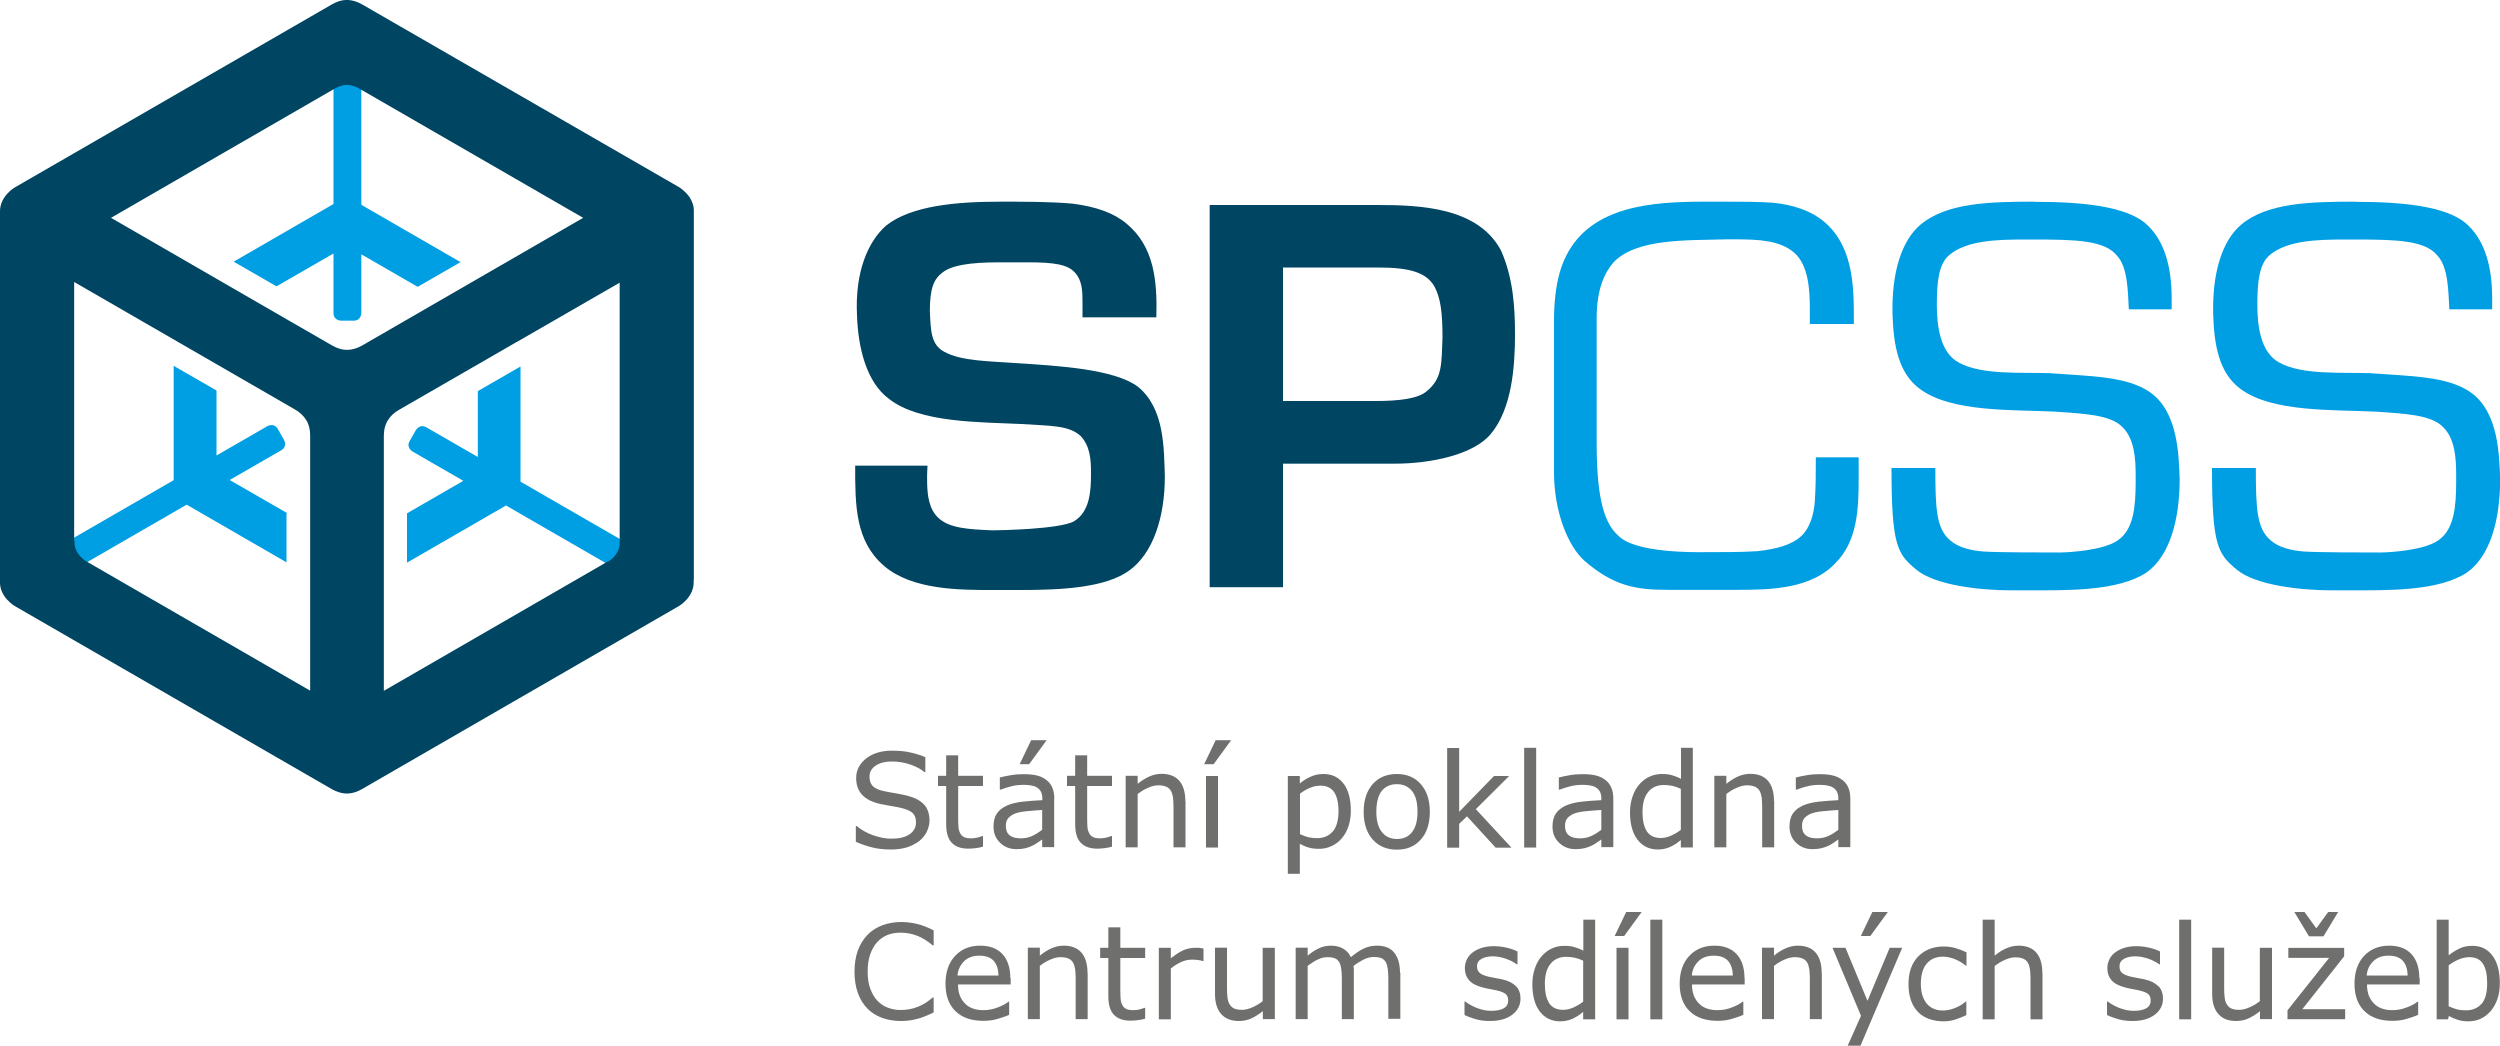 <?xml version="1.0" encoding="UTF-8"?><svg id="Layer_1" xmlns="http://www.w3.org/2000/svg" width="150" height="62.74" viewBox="0 0 150 62.74"><defs><style>.cls-1{fill:#004562;}.cls-2{fill:#6f6f6e;}.cls-3{fill:#009ee2;}</style></defs><path class="cls-3" d="M27.62,15.72l-5.94-3.43v-7.45h-1.67v7.4l-5.99,3.46,2.48,1.43.09.05,3.42-1.97v3.57c0,.46.46.46.46.46h.75c.46,0,.46-.46.46-.46v-3.52l3.38,1.95,2.57-1.48Z"/><path class="cls-3" d="M37.64,32.6l-6.41-3.7v-6.91l-2.48,1.43-.08.05v3.95l-3.09-1.78c-.4-.23-.63.17-.63.17l-.37.65c-.23.4.17.63.17.63l3.05,1.76-3.38,1.95v2.96l5.94-3.43,6.46,3.73.83-1.44Z"/><path class="cls-3" d="M17.2,30.87v-.1s-3.42-1.97-3.42-1.97l3.09-1.78c.4-.23.17-.63.17-.63l-.37-.65c-.23-.4-.63-.17-.63-.17l-3.05,1.76v-3.9l-2.57-1.48v6.86l-6.46,3.73.83,1.44,6.41-3.7,5.99,3.46v-2.87Z"/><path class="cls-1" d="M34.99,13.07l-10.7,6.18s0,0,0,0l-2.56,1.48c-.3.17-.57.24-.81.26-.03,0-.06,0-.09,0-.03,0-.06,0-.09,0-.24-.01-.51-.09-.81-.26l-2.57-1.48s0,0,0,0l-10.7-6.18,13.45-7.77c.23-.13.44-.19.64-.2.02,0,.05,0,.07,0,.02,0,.05,0,.07,0,.19.01.4.07.64.2l13.46,7.77ZM4.45,32.44v-15.52l11.12,6.42s0,0,0,0l2.13,1.23c.3.17.49.37.63.57.02.02.03.05.05.08.02.03.03.05.05.08.11.22.18.49.18.83v8.19s0,.02,0,.06v7.06l-13.45-7.77s-.72-.42-.69-1.17c0-.02,0-.04,0-.06M36.48,33.68l-13.45,7.77v-13.5s0,0,0,0v-1.8c0-.34.07-.61.18-.83.01-.03.03-.05.05-.08.02-.03.03-.05.05-.08.13-.2.33-.4.63-.57l7.04-4.06s.02-.01.06-.03l6.14-3.54v15.51s0,.03,0,.07c.03.75-.69,1.16-.69,1.16M41.63,34.79V12.81s0-.05,0-.08c.02-.36-.1-.65-.25-.89,0-.01-.02-.03-.03-.04-.26-.36-.59-.56-.59-.56L21.72.26c-.3-.17-.57-.24-.81-.26-.03,0-.06,0-.09,0-.03,0-.06,0-.09,0-.24.01-.51.09-.81.26L.88,11.25S-.03,11.78,0,12.72c0,.06,0,.09,0,.09v21.98s0,.05,0,.08c-.05.95.88,1.49.88,1.49l19.03,10.99c.3.17.57.24.81.26.03,0,.06,0,.09,0,.03,0,.06,0,.09,0,.24-.01.51-.09.81-.26l19.03-10.99s.92-.53.88-1.48c0-.06,0-.09,0-.09"/><path class="cls-2" d="M148.89,60.23c-.23.26-.54.39-.94.39-.19,0-.35-.02-.5-.05-.15-.04-.32-.1-.53-.19v-2.46c.18-.14.38-.26.6-.35.22-.09.43-.14.64-.14.38,0,.65.13.82.4.17.27.25.65.25,1.17,0,.56-.11.97-.34,1.24M149.54,57.33c-.29-.39-.69-.58-1.2-.58-.28,0-.54.05-.77.16-.23.11-.44.24-.65.41v-2.14h-.72v5.98h.68l.05-.2c.18.1.36.17.54.23.18.06.39.09.64.09.26,0,.5-.05.72-.15.22-.1.42-.25.6-.45.17-.2.31-.44.41-.72.1-.29.15-.61.15-.97,0-.71-.15-1.26-.44-1.65M142,58.53c.03-.34.16-.62.39-.85.23-.23.54-.34.92-.34s.67.1.86.31c.19.21.28.5.29.88h-2.46ZM145.16,58.69c0-.62-.16-1.1-.47-1.44-.31-.34-.76-.51-1.34-.51-.62,0-1.13.21-1.51.62-.38.41-.57.97-.57,1.67s.2,1.26.6,1.64c.4.39.96.58,1.67.58.28,0,.55-.03.8-.1.25-.07.5-.15.75-.26v-.79h-.04c-.13.11-.34.23-.63.34-.3.12-.59.17-.88.17-.22,0-.42-.03-.6-.09-.18-.06-.34-.15-.47-.28-.14-.13-.25-.29-.33-.48-.08-.2-.12-.43-.12-.69h3.16v-.39ZM139.69,54.72l-.71.98-.71-.98h-.61l.88,1.46h.87l.88-1.46h-.6ZM140.72,60.55h-2.58l2.51-3.17v-.51h-3.35v.6h2.45l-2.5,3.15v.53h3.46v-.61ZM136.31,56.87h-.72v3.2c-.19.15-.4.28-.62.37-.22.1-.43.15-.61.15-.21,0-.37-.03-.48-.08-.11-.05-.2-.13-.27-.25-.07-.11-.11-.24-.13-.4-.02-.16-.03-.34-.03-.56v-2.44h-.72v2.78c0,.53.13.94.38,1.21.25.28.6.41,1.05.41.27,0,.52-.05.74-.15.22-.1.46-.25.7-.44v.48h.72v-4.29ZM131.47,55.18h-.72v5.98h.72v-5.98ZM129.49,59.17c-.18-.19-.44-.32-.78-.4-.11-.03-.25-.05-.41-.08-.17-.03-.31-.06-.45-.09-.24-.06-.42-.13-.52-.22-.11-.09-.16-.22-.16-.4,0-.2.09-.35.27-.45.18-.1.4-.15.67-.15s.51.05.78.14c.26.09.49.21.67.34h.04v-.77c-.17-.09-.39-.17-.65-.23-.26-.06-.52-.09-.78-.09-.27,0-.52.04-.74.11-.22.07-.4.17-.55.29-.15.12-.26.26-.33.42-.07.16-.11.32-.11.5,0,.28.08.52.24.71.16.19.42.34.8.44.14.04.29.07.45.1.16.03.3.06.4.08.28.06.46.14.56.22.1.09.15.22.15.38,0,.22-.09.38-.27.48-.18.1-.43.15-.75.15-.26,0-.52-.05-.8-.15-.28-.1-.53-.24-.76-.41h-.04v.81c.18.09.4.17.67.25.27.08.56.11.87.11.56,0,1-.13,1.33-.38.32-.25.49-.57.49-.96,0-.31-.09-.56-.27-.75M122.54,58.37c0-.52-.12-.93-.36-1.21-.24-.28-.6-.42-1.06-.42-.25,0-.5.05-.74.16-.24.1-.47.25-.7.44v-2.16h-.72v5.98h.72v-3.2c.2-.15.4-.28.62-.37.22-.1.42-.15.62-.15s.35.03.47.08c.12.05.21.13.28.24.06.1.1.23.13.41.02.17.03.36.03.55v2.44h.72v-2.78ZM118,60.09h-.04c-.05.04-.13.1-.22.16-.09.06-.19.12-.3.17-.12.06-.26.11-.41.15-.15.04-.3.06-.45.06-.42,0-.75-.14-.98-.42-.23-.28-.35-.68-.35-1.19s.12-.94.36-1.21c.24-.28.56-.41.97-.41.22,0,.45.05.69.14.23.09.46.22.68.4h.04v-.8c-.2-.1-.41-.18-.65-.25-.24-.07-.48-.1-.72-.1-.63,0-1.14.2-1.53.6-.39.4-.58.95-.58,1.65,0,.38.05.71.15.99.1.28.25.52.43.7.18.18.41.32.66.41.26.09.54.14.85.14.24,0,.47-.03.69-.1s.44-.15.69-.27v-.8ZM112.34,54.72l-.69,1.44h.57l1.05-1.44h-.93ZM113.38,56.87l-1.33,3.18-1.32-3.18h-.78l1.71,4.08-.8,1.79h.77l2.5-5.87h-.76ZM109.3,58.37c0-.52-.12-.93-.36-1.21-.24-.28-.6-.42-1.06-.42-.25,0-.5.05-.74.16-.24.1-.47.25-.7.44v-.48h-.72v4.29h.72v-3.2c.2-.15.4-.28.62-.37.22-.1.42-.15.62-.15s.35.03.47.08c.12.05.21.13.28.24.06.1.1.23.13.41.02.17.03.36.03.55v2.44h.72v-2.78ZM101.51,58.53c.03-.34.16-.62.39-.85.23-.23.54-.34.92-.34s.67.1.86.31c.19.21.28.5.29.88h-2.46ZM104.67,58.69c0-.62-.16-1.1-.47-1.44-.31-.34-.76-.51-1.34-.51-.63,0-1.13.21-1.51.62-.38.41-.57.97-.57,1.67s.2,1.26.6,1.64c.4.39.96.58,1.67.58.28,0,.55-.03.8-.1.25-.07.5-.15.75-.26v-.79h-.04c-.13.11-.34.23-.63.34-.3.12-.59.17-.88.17-.22,0-.42-.03-.61-.09-.18-.06-.34-.15-.47-.28-.14-.13-.25-.29-.33-.48-.08-.2-.12-.43-.12-.69h3.16v-.39ZM99.74,55.18h-.72v5.98h.72v-5.98ZM97.57,54.72l-.69,1.44h.57l1.05-1.44h-.93ZM97.71,56.87h-.72v4.29h.72v-4.29ZM94.41,60.45c-.21.09-.42.14-.62.14-.38,0-.66-.13-.84-.4-.17-.27-.26-.65-.26-1.16s.11-.92.34-1.2.54-.42.94-.42c.18,0,.35.02.5.05.15.03.33.09.52.18v2.46c-.18.14-.38.26-.59.35M95.72,55.18h-.72v1.86c-.19-.1-.38-.17-.55-.22-.17-.05-.37-.07-.6-.07-.25,0-.49.05-.72.15-.23.1-.43.25-.61.45-.18.2-.32.44-.42.73-.1.28-.16.61-.16.97,0,.7.15,1.25.45,1.64.3.39.71.59,1.22.59.26,0,.51-.05.73-.15.23-.1.44-.24.65-.42v.45h.72v-5.98ZM90.95,59.17c-.18-.19-.44-.32-.78-.4-.11-.03-.25-.05-.41-.08-.17-.03-.31-.06-.45-.09-.24-.06-.42-.13-.52-.22-.11-.09-.17-.22-.17-.4,0-.2.09-.35.27-.45.18-.1.4-.15.67-.15s.51.05.78.14c.26.09.49.21.67.34h.04v-.77c-.17-.09-.39-.17-.65-.23s-.52-.09-.78-.09c-.27,0-.52.04-.74.11-.22.07-.4.17-.55.29-.15.12-.26.26-.33.42-.07.16-.11.32-.11.5,0,.28.08.52.24.71.16.19.42.34.8.44.14.04.29.07.45.1.17.03.3.06.4.08.28.06.46.14.56.22.1.09.15.22.15.38,0,.22-.09.38-.27.48-.18.1-.43.15-.75.15-.26,0-.52-.05-.8-.15-.28-.1-.53-.24-.76-.41h-.04v.81c.18.09.4.17.67.25.26.08.56.11.87.11.56,0,1-.13,1.33-.38.32-.25.49-.57.49-.96,0-.31-.09-.56-.27-.75M84,58.37c0-.51-.11-.91-.34-1.2-.22-.29-.57-.43-1.04-.43-.27,0-.53.05-.77.16-.24.11-.51.29-.8.53-.1-.22-.25-.39-.46-.51-.2-.12-.45-.18-.74-.18-.25,0-.49.05-.72.16-.22.1-.45.25-.67.44v-.48h-.72v4.29h.72v-3.2c.2-.15.4-.28.59-.37.2-.1.4-.15.59-.15.21,0,.37.03.48.08.11.05.19.14.25.25.05.1.09.24.11.41.02.17.03.35.03.54v2.44h.72v-2.75c0-.08,0-.15,0-.23,0-.08-.01-.15-.02-.21.2-.16.4-.28.61-.39.2-.1.4-.15.61-.15s.37.03.48.08c.11.06.19.14.25.25.05.1.09.24.11.41.02.17.03.35.03.53v2.44h.72v-2.78ZM76.48,56.87h-.72v3.2c-.19.15-.4.28-.62.37-.22.1-.43.15-.61.15-.21,0-.37-.03-.48-.08-.11-.05-.2-.13-.27-.25-.07-.11-.11-.24-.13-.4-.02-.16-.03-.34-.03-.56v-2.44h-.72v2.78c0,.53.13.94.38,1.21.25.28.6.41,1.05.41.27,0,.51-.05.74-.15.22-.1.46-.25.7-.44v.48h.72v-4.29ZM72.2,56.91c-.11-.02-.2-.03-.25-.04-.06,0-.15,0-.27,0-.23,0-.45.05-.67.14-.22.1-.47.26-.76.49v-.63h-.72v4.29h.72v-3.05c.19-.16.39-.28.6-.38.21-.1.42-.15.65-.15.14,0,.26,0,.36.02.1.01.21.03.31.06h.04v-.74ZM68.72,60.47h-.04c-.06.02-.15.05-.28.09-.13.03-.25.05-.37.05-.2,0-.35-.02-.45-.07-.1-.05-.18-.12-.23-.22-.06-.11-.1-.23-.11-.36-.01-.13-.02-.3-.02-.53v-1.95h1.49v-.61h-1.49v-1.23h-.72v1.23h-.49v.61h.49v2.28c0,.52.11.9.34,1.13.23.24.56.35,1,.35.13,0,.27-.01.43-.03.16-.02.31-.05.44-.09v-.65ZM65.25,58.37c0-.52-.12-.93-.36-1.21-.24-.28-.6-.42-1.06-.42-.25,0-.5.05-.74.16-.24.1-.47.25-.7.44v-.48h-.72v4.29h.72v-3.2c.2-.15.4-.28.62-.37.22-.1.42-.15.62-.15s.35.03.47.08c.12.05.21.13.28.24.06.1.1.23.13.41.02.17.03.36.03.55v2.44h.72v-2.78ZM57.45,58.53c.03-.34.16-.62.39-.85.23-.23.54-.34.92-.34s.67.1.86.31c.19.21.28.5.29.88h-2.46ZM60.62,58.69c0-.62-.16-1.1-.47-1.44-.31-.34-.76-.51-1.34-.51-.63,0-1.13.21-1.51.62-.38.41-.57.97-.57,1.67s.2,1.26.6,1.64c.4.39.95.58,1.67.58.28,0,.55-.03.8-.1.25-.07.5-.15.75-.26v-.79h-.04c-.13.11-.34.23-.63.34-.3.12-.59.17-.88.17-.22,0-.42-.03-.6-.09-.18-.06-.34-.15-.47-.28-.14-.13-.25-.29-.33-.48-.08-.2-.12-.43-.12-.69h3.16v-.39ZM56.01,59.85h-.05c-.28.25-.58.44-.9.56-.32.13-.66.19-1.03.19-.27,0-.52-.05-.76-.14-.24-.09-.45-.23-.63-.42-.17-.18-.31-.42-.42-.71-.11-.29-.16-.63-.16-1.04s.05-.72.15-1.02c.1-.29.24-.54.41-.73.18-.2.39-.34.62-.44.23-.09.49-.14.78-.14.35,0,.69.06,1,.18.31.12.62.31.94.58h.06v-.9c-.37-.19-.71-.32-1.02-.39-.31-.07-.61-.11-.92-.11-.42,0-.8.07-1.15.2-.34.13-.64.32-.88.57-.25.26-.44.57-.58.94-.13.37-.2.79-.2,1.26,0,.5.07.93.21,1.31.14.38.33.68.58.93.25.25.55.43.89.55.34.12.72.18,1.13.18.22,0,.42-.02.6-.05.18-.03.35-.08.51-.12.18-.06.33-.12.45-.17.11-.05.24-.11.38-.17v-.89Z"/><path class="cls-2" d="M109.72,50.15c-.21.1-.44.15-.7.15-.3,0-.53-.06-.68-.19-.15-.12-.22-.31-.22-.56,0-.22.06-.39.19-.51.13-.12.3-.22.5-.27.17-.05.41-.09.71-.11.3-.03.56-.05.78-.06v1.19c-.18.14-.37.26-.58.36M111.02,47.94c0-.28-.04-.51-.13-.7-.08-.19-.21-.34-.37-.46-.16-.12-.36-.21-.58-.26-.22-.05-.49-.07-.79-.07-.26,0-.52.02-.79.07-.27.05-.47.09-.61.13v.73h.04c.25-.09.49-.17.72-.22.23-.05.44-.07.63-.07.16,0,.31.01.45.03.14.02.27.06.37.12.11.06.19.15.25.25.06.11.09.24.09.41v.11c-.42.02-.81.05-1.18.09-.37.04-.68.12-.94.23-.26.12-.46.27-.6.47-.14.2-.21.46-.21.79,0,.4.13.72.4.98.27.26.6.38.98.38.21,0,.39-.02.55-.06.16-.04.29-.09.42-.15.1-.05.21-.11.32-.19.11-.08.2-.14.26-.18v.46h.72v-2.91ZM106.44,48.06c0-.52-.12-.93-.36-1.21-.24-.28-.6-.42-1.06-.42-.25,0-.5.05-.74.16-.24.11-.47.25-.7.44v-.48h-.72v4.29h.72v-3.2c.2-.15.4-.28.62-.37.22-.1.42-.15.62-.15s.35.03.47.08c.12.05.21.13.28.24.06.1.1.23.13.4.02.17.03.36.03.56v2.44h.72v-2.78ZM100.27,50.14c-.21.09-.42.14-.62.14-.38,0-.66-.13-.84-.4-.17-.27-.26-.65-.26-1.16s.11-.92.34-1.2c.22-.28.54-.42.94-.42.18,0,.35.02.5.05.15.03.33.09.52.18v2.46c-.18.14-.38.26-.59.35M101.58,44.87h-.72v1.86c-.19-.1-.38-.17-.55-.22-.17-.05-.37-.07-.6-.07-.25,0-.49.05-.72.15-.23.1-.43.25-.61.45-.18.2-.32.44-.42.73-.1.28-.16.61-.16.97,0,.7.15,1.25.45,1.64.3.39.71.59,1.22.59.26,0,.51-.05.73-.15.23-.1.44-.24.65-.42v.45h.72v-5.98ZM95.5,50.15c-.21.1-.44.15-.7.15-.31,0-.53-.06-.68-.19-.15-.12-.22-.31-.22-.56,0-.22.06-.39.19-.51.13-.12.3-.22.5-.27.17-.05.41-.09.71-.11.3-.03.56-.05.78-.06v1.19c-.18.14-.37.26-.58.36M96.8,47.94c0-.28-.04-.51-.13-.7-.08-.19-.21-.34-.37-.46-.16-.12-.36-.21-.58-.26-.22-.05-.49-.07-.79-.07-.26,0-.52.02-.79.07-.27.05-.47.09-.61.13v.73h.04c.25-.09.49-.17.72-.22.23-.05.44-.07.63-.07.16,0,.31.01.45.03.14.02.27.06.37.12.11.06.19.15.25.25.06.11.09.24.09.41v.11c-.42.02-.81.05-1.18.09-.37.04-.68.12-.94.23-.26.12-.46.27-.6.47-.14.2-.21.46-.21.79,0,.4.13.72.4.98.27.26.6.38.98.38.21,0,.39-.02.55-.06.16-.04.29-.09.42-.15.1-.05.21-.11.32-.19.11-.08.2-.14.26-.18v.46h.72v-2.91ZM92.17,44.87h-.72v5.98h.72v-5.98ZM88.56,48.54l1.99-1.98h-.91l-2.09,2.15v-3.83h-.72v5.98h.72v-1.43l.47-.45,1.72,1.88h.95l-2.14-2.31ZM84.72,49.93c-.22.28-.52.41-.9.41s-.69-.14-.91-.42c-.22-.28-.33-.69-.33-1.22s.11-.97.32-1.24c.22-.27.52-.41.91-.41s.69.14.91.41c.22.27.33.68.33,1.24s-.11.95-.33,1.23M85.25,47.05c-.36-.41-.84-.61-1.44-.61s-1.09.2-1.45.61c-.36.41-.54.96-.54,1.66s.18,1.25.54,1.66c.36.4.84.61,1.45.61s1.08-.2,1.44-.61c.36-.4.54-.96.54-1.66s-.18-1.25-.54-1.66M79.97,49.88c-.23.27-.54.41-.94.41-.19,0-.35-.02-.5-.05-.15-.03-.32-.1-.53-.19v-2.43c.19-.15.39-.26.6-.35s.42-.13.63-.13c.37,0,.64.13.81.38.18.26.27.64.27,1.16s-.11.93-.34,1.21M80.62,47.03c-.29-.39-.69-.59-1.21-.59-.27,0-.53.05-.77.16-.24.11-.46.24-.65.41v-.45h-.72v5.87h.72v-1.8c.19.1.37.18.55.23.18.05.38.07.61.07.26,0,.5-.05.73-.16.23-.1.43-.25.6-.44.18-.2.32-.44.42-.73.1-.29.15-.61.15-.95,0-.69-.14-1.24-.43-1.63M72.94,44.41l-.69,1.44h.57l1.05-1.44h-.93ZM73.08,46.56h-.72v4.29h.72v-4.29ZM71.12,48.06c0-.52-.12-.93-.36-1.21-.24-.28-.6-.42-1.06-.42-.25,0-.5.05-.74.16-.24.11-.47.25-.7.44v-.48h-.72v4.29h.72v-3.2c.2-.15.4-.28.62-.37.22-.1.42-.15.62-.15s.35.03.47.08c.12.05.21.13.28.24.06.1.1.23.13.4.02.17.03.36.03.56v2.44h.72v-2.78ZM66.73,50.16h-.04c-.06.02-.15.05-.28.09-.13.03-.25.05-.37.05-.2,0-.35-.02-.45-.07-.1-.05-.18-.12-.23-.22-.06-.11-.1-.23-.11-.36-.01-.13-.02-.3-.02-.53v-1.96h1.49v-.61h-1.49v-1.23h-.72v1.23h-.49v.61h.49v2.28c0,.52.11.9.34,1.13.23.24.56.35,1,.35.13,0,.27-.01.43-.03.16-.02.31-.05.44-.09v-.65ZM61.87,44.41l-.69,1.44h.57l1.05-1.44h-.93ZM61.95,50.15c-.21.1-.44.15-.7.15-.3,0-.53-.06-.68-.19-.15-.12-.22-.31-.22-.56,0-.22.06-.39.19-.51.13-.12.3-.22.5-.27.17-.05.41-.09.71-.11.3-.03.56-.05.78-.06v1.19c-.18.14-.37.26-.58.36M63.26,47.94c0-.28-.04-.51-.13-.7-.08-.19-.21-.34-.37-.46-.16-.12-.36-.21-.58-.26-.22-.05-.49-.07-.79-.07-.26,0-.52.02-.79.07-.27.05-.47.09-.61.13v.73h.04c.25-.09.49-.17.72-.22.23-.05.44-.07.63-.07.16,0,.31.01.45.03.14.02.27.06.37.12.11.06.19.15.25.25.06.11.09.24.09.41v.11c-.42.02-.81.05-1.18.09-.37.04-.68.12-.94.23-.26.12-.46.27-.6.47-.14.2-.21.46-.21.79,0,.4.13.72.4.98.27.26.6.38.98.38.21,0,.39-.02.55-.06.16-.04.29-.09.41-.15.1-.05.21-.11.32-.19.11-.08.2-.14.26-.18v.46h.72v-2.91ZM58.99,50.16h-.04c-.06.02-.15.05-.28.09-.13.03-.25.05-.37.05-.2,0-.35-.02-.45-.07-.1-.05-.18-.12-.23-.22-.06-.11-.1-.23-.11-.36-.01-.13-.02-.3-.02-.53v-1.96h1.49v-.61h-1.49v-1.23h-.72v1.23h-.49v.61h.49v2.28c0,.52.11.9.34,1.13.23.24.56.35,1,.35.13,0,.27-.01.43-.03.16-.02.31-.05.44-.09v-.65ZM55.43,48.26c-.22-.23-.54-.4-.96-.51-.21-.05-.47-.11-.77-.16-.3-.05-.54-.09-.7-.13-.31-.07-.53-.18-.65-.31-.12-.14-.18-.32-.18-.56,0-.27.12-.48.37-.65.25-.17.57-.25.98-.25.37,0,.73.06,1.09.18.35.12.64.27.86.46h.05v-.9c-.26-.11-.56-.21-.89-.28-.34-.08-.7-.11-1.11-.11-.62,0-1.14.15-1.54.46-.4.31-.61.7-.61,1.18,0,.42.12.76.37,1.02.24.26.62.44,1.13.55.25.05.49.09.71.13.22.03.43.08.62.13.25.07.44.16.57.28.12.12.19.31.19.56,0,.29-.13.53-.39.71-.26.18-.63.26-1.1.26-.33,0-.69-.07-1.07-.2-.38-.13-.71-.32-1-.56h-.05v.95c.34.15.68.26,1,.34.33.08.7.12,1.11.12.38,0,.71-.05.99-.14.27-.09.51-.22.72-.38.19-.15.33-.34.44-.55.1-.22.16-.44.16-.66,0-.41-.11-.73-.32-.96"/><path class="cls-3" d="M122.08,12.1c-2.66,0-5.29.06-6.85,1.38-1.13.95-1.74,2.87-1.68,5.38.06,1.9.37,3.52,1.62,4.46,1.9,1.44,5.66,1.25,8.16,1.38,1.68.12,3.3.18,4.01.92.73.7.8,1.9.8,2.91v.37c0,1.5-.12,2.87-1.07,3.52-.86.61-2.97.73-3.52.73-.73,0-3.72,0-4.55-.06-.76-.06-1.5-.24-1.99-.67-.83-.7-.89-1.88-.89-4.34h-2.63c0,4.7.36,5.16,1.49,6.1,1.13.94,3.83,1.24,5.7,1.24h.95c2.45,0,5.44.06,7.16-1.07,1.38-.98,1.99-3.12,1.99-5.63-.06-1.31-.06-4.01-1.8-5.2-1.38-.95-3.58-.95-6.02-1.13-1.74-.06-4.07.12-5.44-.64-1.13-.61-1.31-2.23-1.31-3.49,0-1.38.12-2.45.76-2.97,1.04-.86,2.81-.92,4.5-.92h.64c2.51,0,4.19.06,4.92.98.64.7.64,2.14.7,3.21h2.57v-.64c0-2.05-.49-3.61-1.62-4.56-1.19-.95-3.58-1.25-6.57-1.25M108.6,19.44h2.63v-.58c0-1.87-.12-4.19-1.8-5.57-.76-.64-1.83-1.01-3.09-1.13-.92-.06-1.87-.06-3-.06-2.87,0-6.7-.12-8.72,2.26-.95,1.13-1.38,2.63-1.38,4.95v9.02c0,2.35.83,4.43,1.83,5.32,1.74,1.5,3.06,1.74,4.98,1.74h4.22c1.99,0,4.43-.06,5.87-1.62,1.31-1.31,1.38-3.27,1.38-5.02v-1.31h-2.57c0,.76,0,1.8-.06,2.63-.06.83-.31,1.62-.8,2.08-.58.55-1.5.79-2.63.92-.95.06-2.08.06-3.27.06-.49,0-4.07.06-5.08-.98-.8-.7-1.31-2.08-1.31-5.53v-7.52c0-1.8.49-2.75,1.01-3.36,1.38-1.44,4.37-1.31,6.76-1.38h.52c1.44,0,2.69.06,3.55.79.89.76.95,2.32.95,3.39v.89Z"/><path class="cls-1" d="M76.98,24.06v-8.01h5.69c1.96,0,2.91.31,3.39,1.13.37.67.49,1.56.49,3.06-.06,1.56,0,2.45-.92,3.21-.52.49-1.77.61-3.09.61h-5.57ZM76.98,27.82h6.7c2.2,0,4.77-.55,5.78-1.8,1.25-1.5,1.44-4.01,1.44-5.96,0-1.68-.12-3.39-.83-5.01-1.38-2.63-4.89-2.75-7.46-2.75h-10.03v22.93h4.4v-7.4ZM60.01,12.1c-2.63,0-5.35.24-6.85,1.44-1.07.95-1.87,2.75-1.74,5.38.06,1.9.55,4.01,1.93,5.02,1.83,1.44,5.47,1.38,7.92,1.5,1.74.12,2.81.06,3.55.7.58.61.64,1.38.64,2.26,0,1.04-.06,2.29-1.01,2.87-.83.49-4.59.55-4.89.55-1.44-.06-2.57-.12-3.24-.73-.58-.52-.67-1.36-.69-2.04-.02-.68.02-.93.02-1.11h-4.34c0,2.39,0,4.53,1.74,6.02,1.68,1.44,4.53,1.44,6.51,1.44h1.65c2.42,0,5.14-.12,6.57-1.19,1.38-1.01,2.11-3.12,2.11-5.63-.06-1.65,0-4.07-1.62-5.38-1.44-1.07-4.83-1.25-7.22-1.41-1.68-.12-3.36-.12-4.37-.67-.83-.43-.83-1.25-.89-2.45,0-1.38.24-1.93.76-2.32.55-.43,1.62-.61,3.39-.61h1.8c1.44,0,2.32.12,2.75.61.43.46.46,1.07.46,1.77v.92h4.43c.06-2.17-.12-4.25-1.8-5.63-.76-.64-1.83-1.01-3.21-1.19-1.31-.12-2.81-.12-4.37-.12"/><path class="cls-3" d="M141.32,12.1c-2.66,0-5.29.06-6.85,1.38-1.13.95-1.74,2.87-1.68,5.38.06,1.9.37,3.52,1.62,4.46,1.9,1.44,5.66,1.25,8.16,1.38,1.68.12,3.3.18,4.01.92.73.7.79,1.9.79,2.91v.37c0,1.5-.12,2.87-1.07,3.52-.86.61-2.97.73-3.52.73-.73,0-3.72,0-4.55-.06-.76-.06-1.5-.24-1.99-.67-.83-.7-.89-1.88-.89-4.34h-2.63c0,4.7.36,5.16,1.49,6.1,1.13.94,3.83,1.24,5.7,1.24h.95c2.45,0,5.44.06,7.16-1.07,1.38-.98,1.99-3.12,1.99-5.63-.06-1.31-.06-4.01-1.8-5.2-1.38-.95-3.58-.95-6.02-1.13-1.74-.06-4.07.12-5.44-.64-1.13-.61-1.31-2.23-1.31-3.49,0-1.38.12-2.45.76-2.97,1.04-.86,2.81-.92,4.5-.92h.64c2.51,0,4.19.06,4.92.98.64.7.64,2.14.7,3.21h2.57v-.64c0-2.05-.49-3.61-1.62-4.56-1.19-.95-3.58-1.25-6.57-1.25"/></svg>